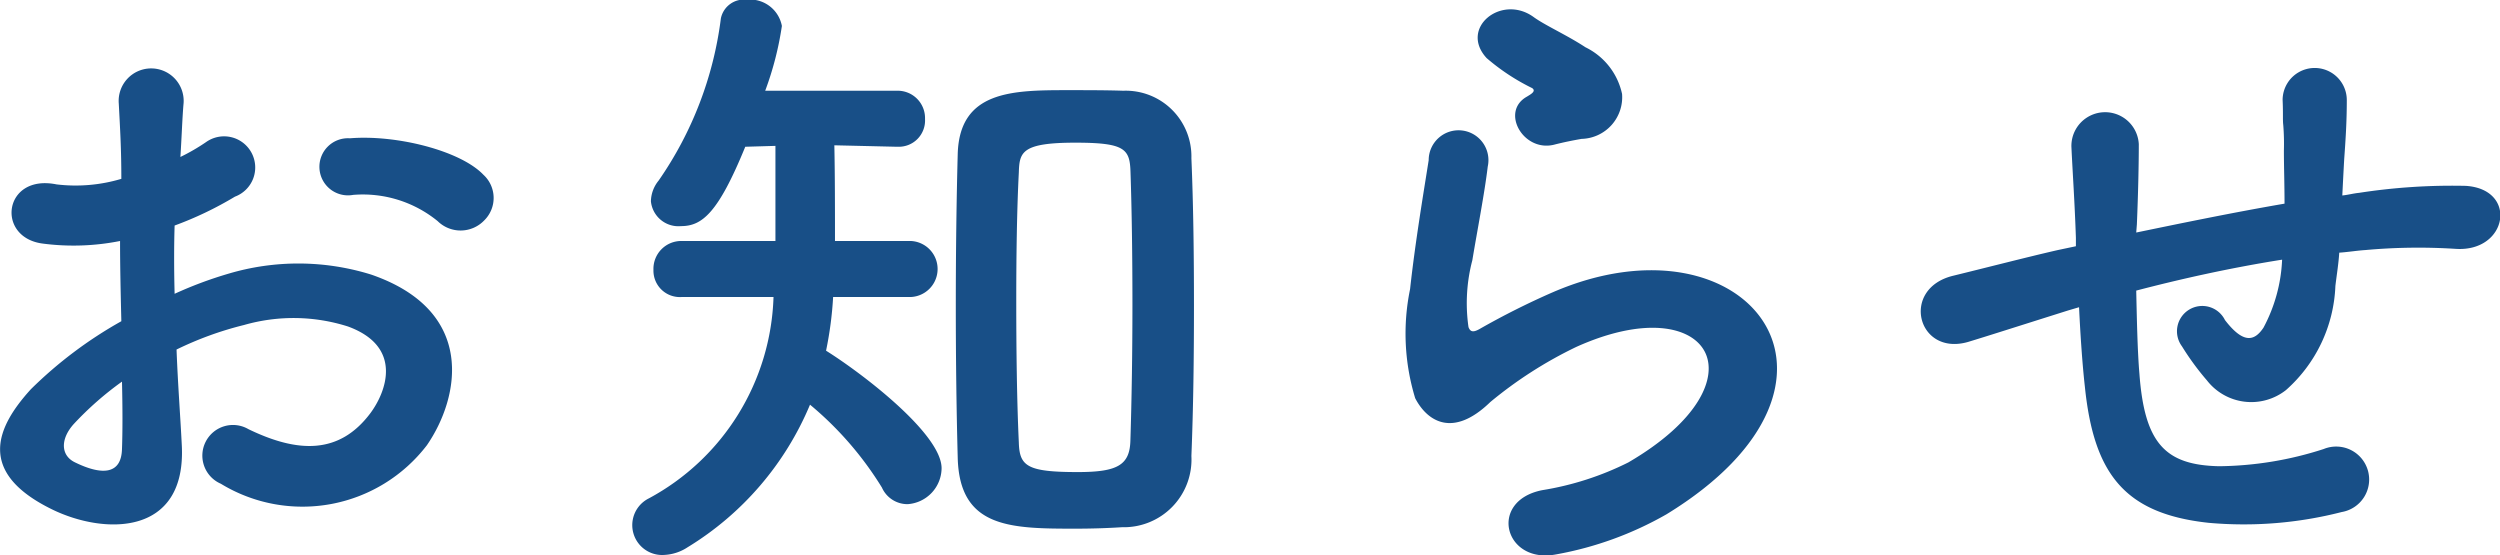 <svg xmlns="http://www.w3.org/2000/svg" width="85.687" height="19.03" viewBox="0 0 85.687 19.03">
  <defs>
    <style>
      .cls-1 {
        fill: #184f87;
        fill-rule: evenodd;
      }
    </style>
  </defs>
  <path id="ttl_news_text.svg" class="cls-1" d="M249.154,1463.53a1.078,1.078,0,0,0-.022-1.57c-0.792-.83-2.993-1.38-4.577-1.25a0.979,0.979,0,1,0,.11,1.94,4.054,4.054,0,0,1,2.9.9A1.12,1.12,0,0,0,249.154,1463.53Zm-10.54,4.42a11.54,11.54,0,0,1,2.311-.84,6.153,6.153,0,0,1,3.564.05c1.914,0.7,1.3,2.26.77,2.97-1.056,1.41-2.464,1.38-4.18.55a1.05,1.05,0,1,0-.947,1.87,5.373,5.373,0,0,0,7.063-1.32c1.123-1.63,1.717-4.6-1.914-5.85a8.4,8.4,0,0,0-4.885-.03,13.613,13.613,0,0,0-1.848.69c-0.022-.84-0.022-1.65,0-2.34a12.088,12.088,0,0,0,2.068-.99,1.067,1.067,0,1,0-.99-1.87,6.843,6.843,0,0,1-.88.51c0.044-.66.066-1.37,0.11-1.85a1.114,1.114,0,1,0-2.222.02c0.044,0.84.088,1.54,0.088,2.58a5.468,5.468,0,0,1-2.222.19c-1.827-.37-2.091,1.83-0.462,2.03a8.138,8.138,0,0,0,2.64-.09c0,0.88.022,1.83,0.044,2.75a14.461,14.461,0,0,0-3.1,2.33c-1.166,1.28-1.892,2.84.727,4.12,1.8,0.88,4.62.92,4.444-2.22C238.746,1470.26,238.658,1469.12,238.614,1467.95Zm-1.87,1.1c0.022,0.9.022,1.72,0,2.31-0.022.86-.66,0.92-1.606,0.46-0.506-.24-0.506-0.81-0.044-1.32A11.012,11.012,0,0,1,236.744,1469.05Zm34.277,4.99a2.319,2.319,0,0,0,2.377-2.44c0.066-1.63.088-3.39,0.088-5.15s-0.022-3.5-.088-5.06a2.252,2.252,0,0,0-2.333-2.31c-0.594-.02-1.254-0.02-1.892-0.02-1.914,0-3.718.02-3.784,2.18-0.044,1.63-.066,3.41-0.066,5.21s0.022,3.57.066,5.22c0.066,2.4,1.8,2.42,4.048,2.42C270.009,1474.09,270.559,1474.07,271.021,1474.04Zm-7.239-7.89a0.961,0.961,0,0,0,0-1.92h-2.6c0-.95,0-2.27-0.022-3.28L263.3,1461h0.044a0.9,0.9,0,0,0,.924-0.95,0.938,0.938,0,0,0-.968-0.97h-4.51a10.886,10.886,0,0,0,.572-2.22,1.112,1.112,0,0,0-1.21-.9,0.807,0.807,0,0,0-.881.64,12.466,12.466,0,0,1-2.134,5.56,1.155,1.155,0,0,0-.264.71,0.948,0.948,0,0,0,1.034.85c0.726,0,1.276-.46,2.2-2.72l1.034-.03v3.26h-3.213a0.954,0.954,0,0,0-.968.99,0.905,0.905,0,0,0,.968.93h3.147a8.123,8.123,0,0,1-4.269,6.9,1.024,1.024,0,0,0,.528,1.94,1.584,1.584,0,0,0,.792-0.26,10.435,10.435,0,0,0,4.2-4.89,11.567,11.567,0,0,1,2.464,2.84,0.959,0.959,0,0,0,.88.57,1.248,1.248,0,0,0,1.166-1.23c0-1.17-2.684-3.23-3.96-4.03a12.432,12.432,0,0,0,.242-1.84h2.662Zm7.525,4.92c-0.022.84-.44,1.08-1.8,1.08-1.738,0-2-.2-2.024-1.01-0.066-1.41-.088-3.15-0.088-4.86,0-1.56.022-3.13,0.088-4.4,0.022-.69.088-1.02,1.936-1.02,1.716,0,1.87.22,1.892,1.02,0.044,1.29.066,2.9,0.066,4.53S271.351,1469.69,271.307,1471.07Zm15.465-10.34a1.428,1.428,0,0,0,1.387-1.54,2.323,2.323,0,0,0-1.255-1.6c-0.638-.42-1.386-0.75-1.782-1.04-1.1-.79-2.552.38-1.606,1.41a7.289,7.289,0,0,0,1.562,1.03c0.154,0.11-.066.22-0.176,0.29-0.924.51-.132,1.91,0.924,1.65C286.178,1460.84,286.486,1460.78,286.772,1460.73Zm2.905,12.87c7.437-4.55,2.75-10.49-3.9-7.61a26.389,26.389,0,0,0-2.508,1.26c-0.2.11-.308,0.11-0.374-0.07a5.787,5.787,0,0,1,.132-2.29c0.176-1.06.418-2.29,0.528-3.21a1.024,1.024,0,1,0-2.024-.22c-0.176,1.12-.462,2.81-0.638,4.42a7.568,7.568,0,0,0,.176,3.74c0.4,0.77,1.276,1.39,2.574.13a14.327,14.327,0,0,1,2.948-1.89c2.333-1.05,3.939-.72,4.4.16s-0.2,2.39-2.618,3.8a10.194,10.194,0,0,1-2.949.95c-1.87.37-1.3,2.55,0.484,2.2A11.809,11.809,0,0,0,289.677,1473.6Zm14.145-7.1c0.044,0.92.11,1.93,0.2,2.73,0.308,2.99,1.364,4.35,4.246,4.66a13.489,13.489,0,0,0,4.555-.37,1.13,1.13,0,1,0-.616-2.16,11.985,11.985,0,0,1-3.587.59c-1.848-.04-2.552-0.79-2.728-3.16-0.066-.77-0.088-1.83-0.11-2.86,1.452-.38,3.168-0.77,5-1.06a5.417,5.417,0,0,1-.638,2.33c-0.308.46-.682,0.57-1.321-0.26a0.867,0.867,0,1,0-1.474.9,9.142,9.142,0,0,0,.858,1.17,1.924,1.924,0,0,0,2.707.33,5.026,5.026,0,0,0,1.694-3.57c0.044-.37.11-0.77,0.132-1.14,0.308-.02.594-0.07,0.9-0.09a20.128,20.128,0,0,1,3.1-.04c1.782,0.11,2.134-2.05.33-2.16a20.924,20.924,0,0,0-3.653.24c-0.2.02-.374,0.07-0.572,0.09,0.022-.44.044-0.88,0.066-1.26,0.044-.61.088-1.25,0.088-2a1.1,1.1,0,0,0-2.2-.02c0.022,0.48,0,.68.022,0.86a7.981,7.981,0,0,1,.022.88c0,0.55.022,1.16,0.022,1.82-1.8.31-3.631,0.69-5.083,0.99l0.022-.28c0.044-1.04.066-2.05,0.066-2.75a1.156,1.156,0,0,0-2.31.09c0.044,0.94.11,1.84,0.154,3.12v0.29l-0.616.13c-0.968.22-2.6,0.64-3.587,0.88-1.826.44-1.232,2.77,0.506,2.27,0.66-.2,1.5-0.47,3.433-1.08Z" transform="translate(-232.563 -1455.97)"/>
</svg>
